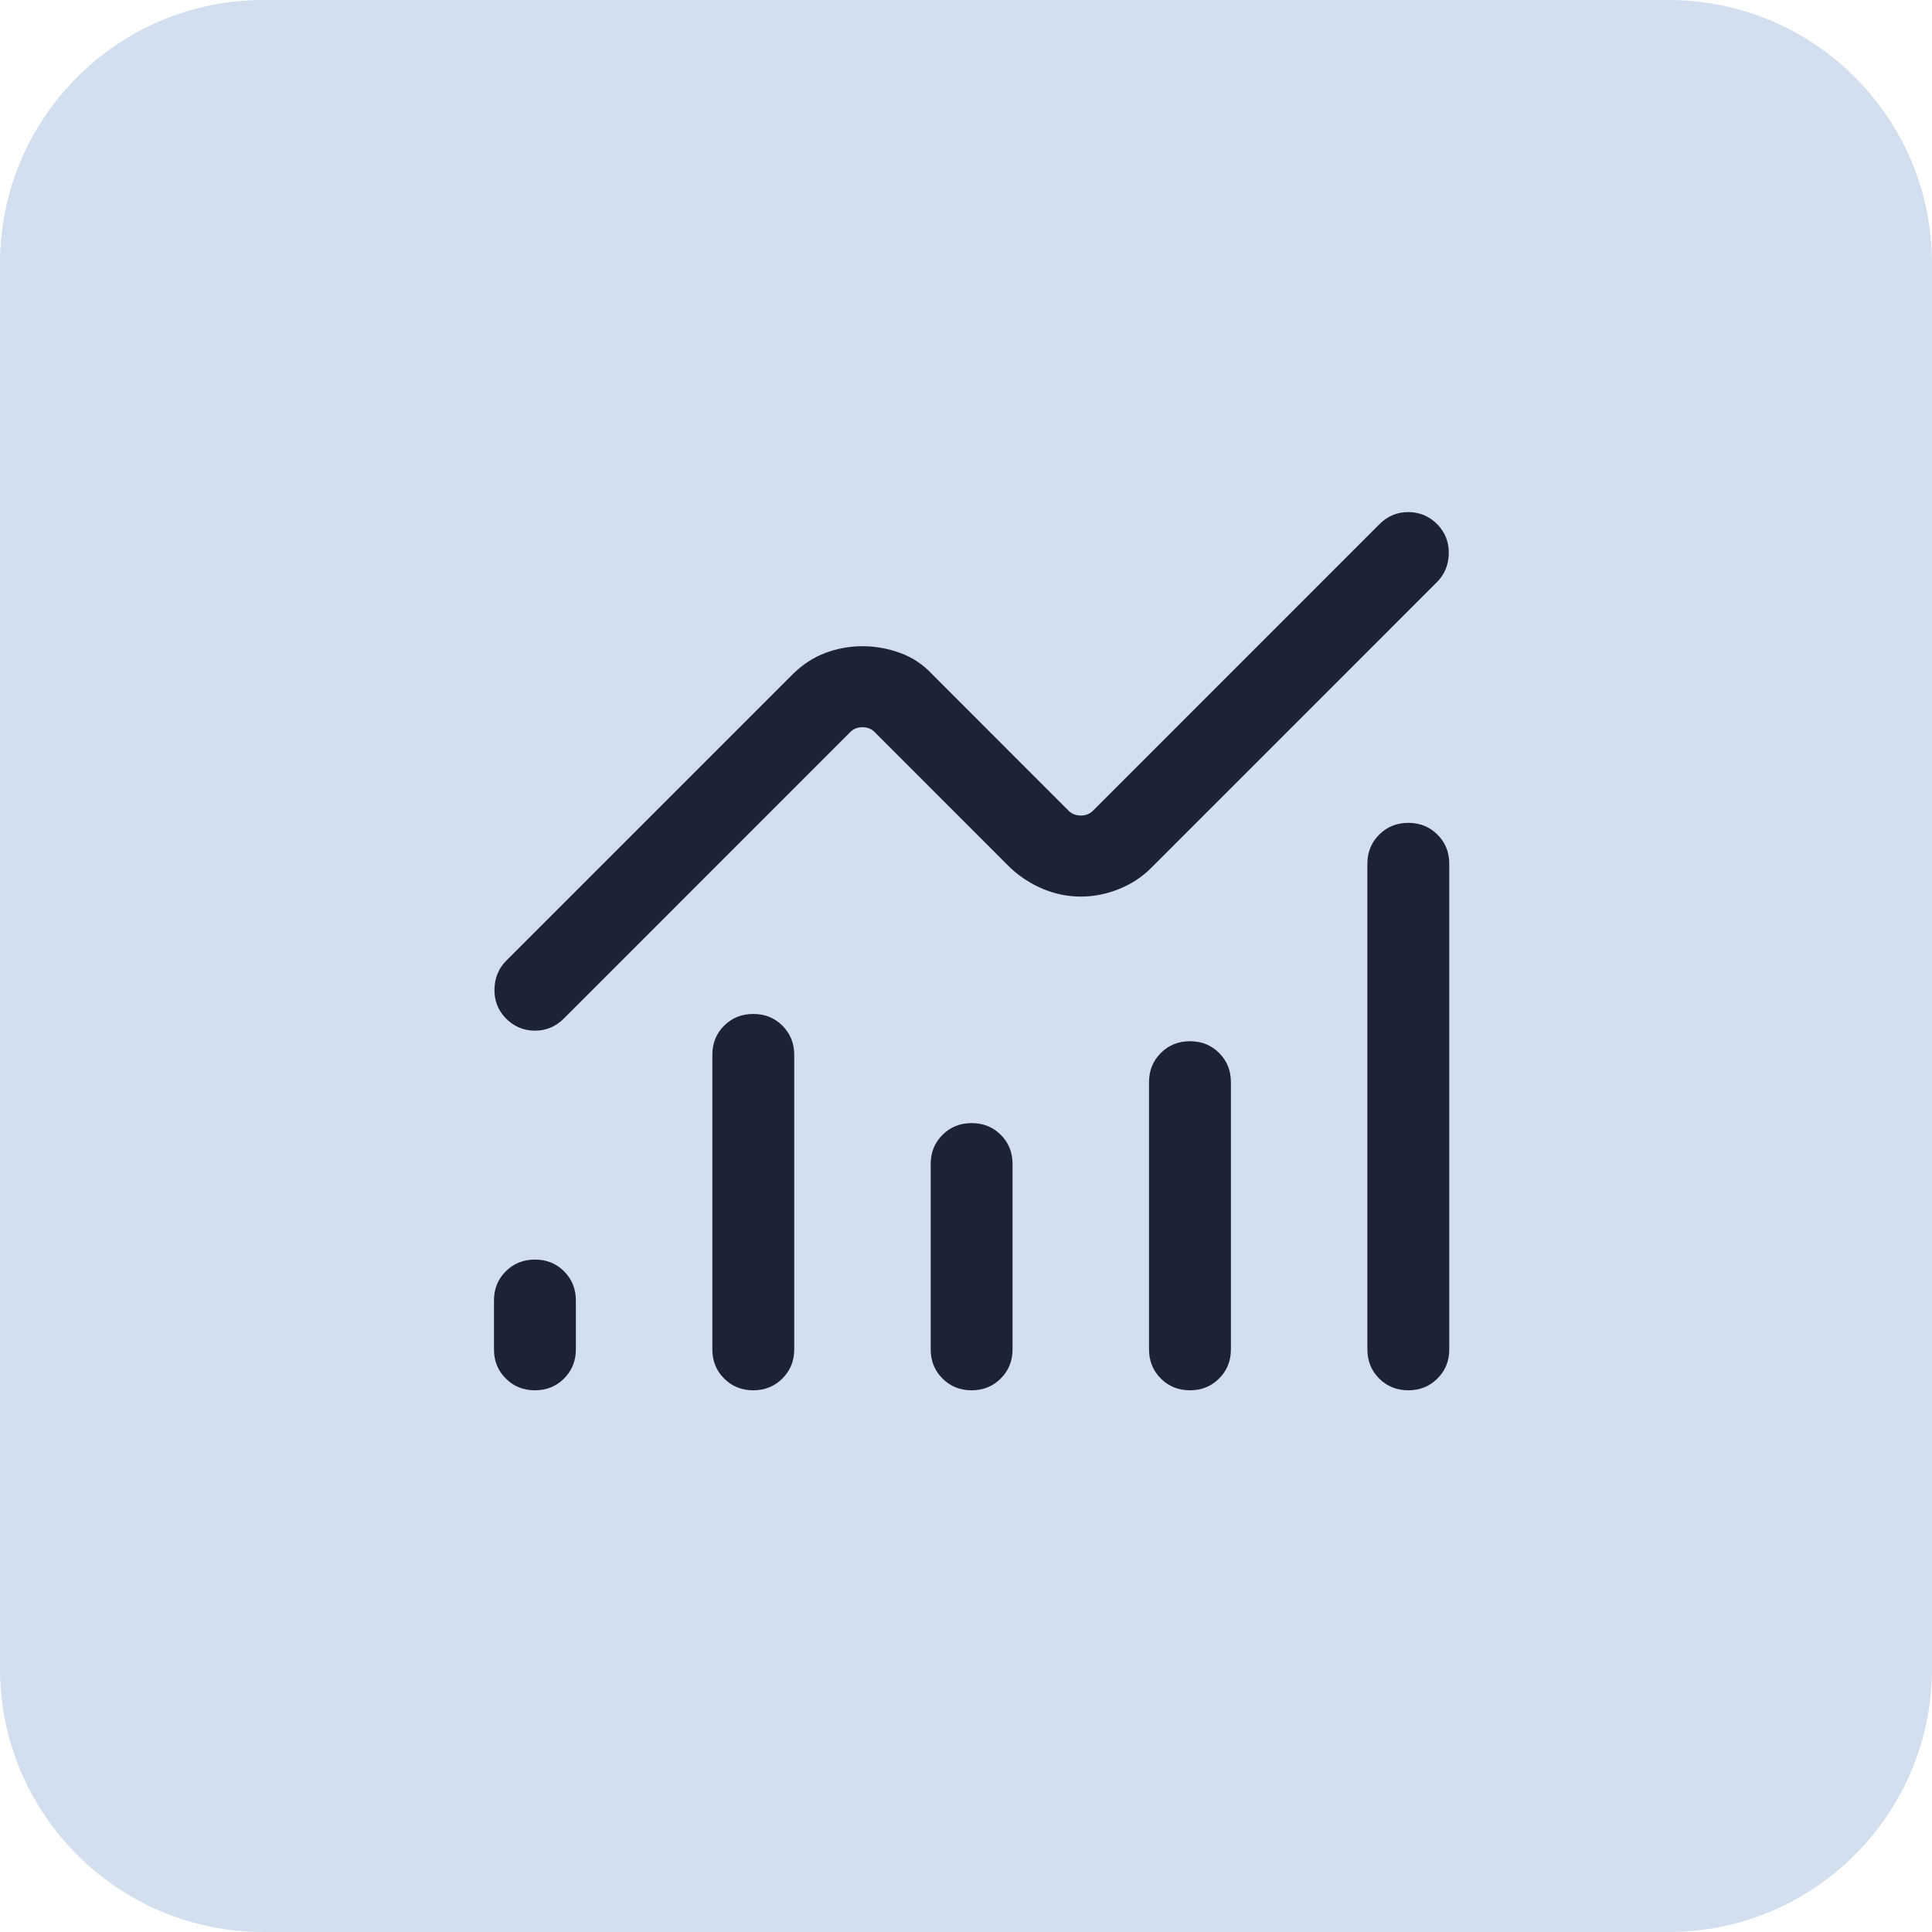 <svg width="44" height="44" viewBox="0 0 44 44" fill="none" xmlns="http://www.w3.org/2000/svg">
<path d="M0 6C0 2.686 2.686 0 6 0H38C41.314 0 44 2.686 44 6V38C44 41.314 41.314 44 38 44H6C2.686 44 0 41.314 0 38V6Z" fill="#D1DFEE"/>
<path d="M12.182 31.663C11.918 31.663 11.696 31.573 11.518 31.394C11.339 31.216 11.25 30.994 11.25 30.73V29.618C11.25 29.354 11.339 29.133 11.518 28.954C11.697 28.775 11.918 28.686 12.183 28.686C12.447 28.686 12.668 28.775 12.847 28.954C13.025 29.133 13.115 29.354 13.115 29.618V30.73C13.115 30.994 13.025 31.216 12.847 31.394C12.668 31.573 12.446 31.663 12.182 31.663ZM17.155 31.663C16.89 31.663 16.669 31.573 16.491 31.394C16.312 31.216 16.223 30.994 16.223 30.73V24.024C16.223 23.76 16.312 23.538 16.491 23.36C16.67 23.181 16.891 23.092 17.155 23.092C17.42 23.092 17.641 23.181 17.82 23.36C17.998 23.538 18.088 23.76 18.088 24.024V30.73C18.088 30.994 17.998 31.216 17.819 31.394C17.641 31.573 17.419 31.663 17.155 31.663ZM22.128 31.663C21.863 31.663 21.642 31.573 21.463 31.394C21.285 31.216 21.196 30.994 21.196 30.73V26.51C21.196 26.246 21.285 26.025 21.464 25.846C21.643 25.667 21.864 25.578 22.128 25.578C22.393 25.578 22.614 25.667 22.793 25.846C22.971 26.025 23.06 26.246 23.06 26.51V30.73C23.06 30.994 22.971 31.216 22.792 31.394C22.613 31.573 22.392 31.663 22.128 31.663ZM27.101 31.663C26.836 31.663 26.615 31.573 26.436 31.394C26.258 31.216 26.168 30.994 26.168 30.73V24.646C26.168 24.381 26.258 24.16 26.437 23.981C26.615 23.803 26.837 23.713 27.101 23.713C27.366 23.713 27.587 23.803 27.765 23.981C27.944 24.16 28.033 24.381 28.033 24.646V30.73C28.033 30.994 27.944 31.216 27.765 31.394C27.586 31.573 27.365 31.663 27.101 31.663ZM32.073 31.663C31.809 31.663 31.587 31.573 31.409 31.394C31.23 31.216 31.141 30.994 31.141 30.73V19.673C31.141 19.409 31.231 19.187 31.409 19.009C31.588 18.83 31.81 18.74 32.074 18.74C32.338 18.74 32.56 18.83 32.738 19.009C32.917 19.187 33.006 19.409 33.006 19.673V30.73C33.006 30.994 32.917 31.216 32.738 31.394C32.559 31.573 32.337 31.663 32.073 31.663ZM24.614 20.419C24.323 20.419 24.041 20.363 23.768 20.251C23.496 20.139 23.247 19.981 23.022 19.776L19.917 16.67C19.845 16.598 19.753 16.562 19.642 16.562C19.53 16.562 19.438 16.598 19.366 16.67L12.838 23.199C12.652 23.384 12.431 23.475 12.173 23.473C11.915 23.47 11.693 23.373 11.508 23.18C11.336 22.995 11.254 22.775 11.261 22.52C11.269 22.265 11.358 22.052 11.527 21.882L18.049 15.36C18.275 15.136 18.523 14.973 18.796 14.871C19.068 14.768 19.35 14.717 19.642 14.717C19.933 14.717 20.22 14.768 20.502 14.871C20.783 14.973 21.027 15.136 21.234 15.36L24.339 18.466C24.411 18.537 24.503 18.573 24.614 18.573C24.726 18.573 24.818 18.537 24.889 18.466L31.418 11.936C31.603 11.752 31.825 11.66 32.083 11.662C32.341 11.665 32.563 11.763 32.748 11.955C32.92 12.14 33.002 12.36 32.995 12.615C32.987 12.871 32.898 13.083 32.729 13.254L26.207 19.776C26 19.981 25.756 20.139 25.474 20.251C25.193 20.363 24.906 20.419 24.614 20.419Z" fill="#1D2336"/>
</svg>
